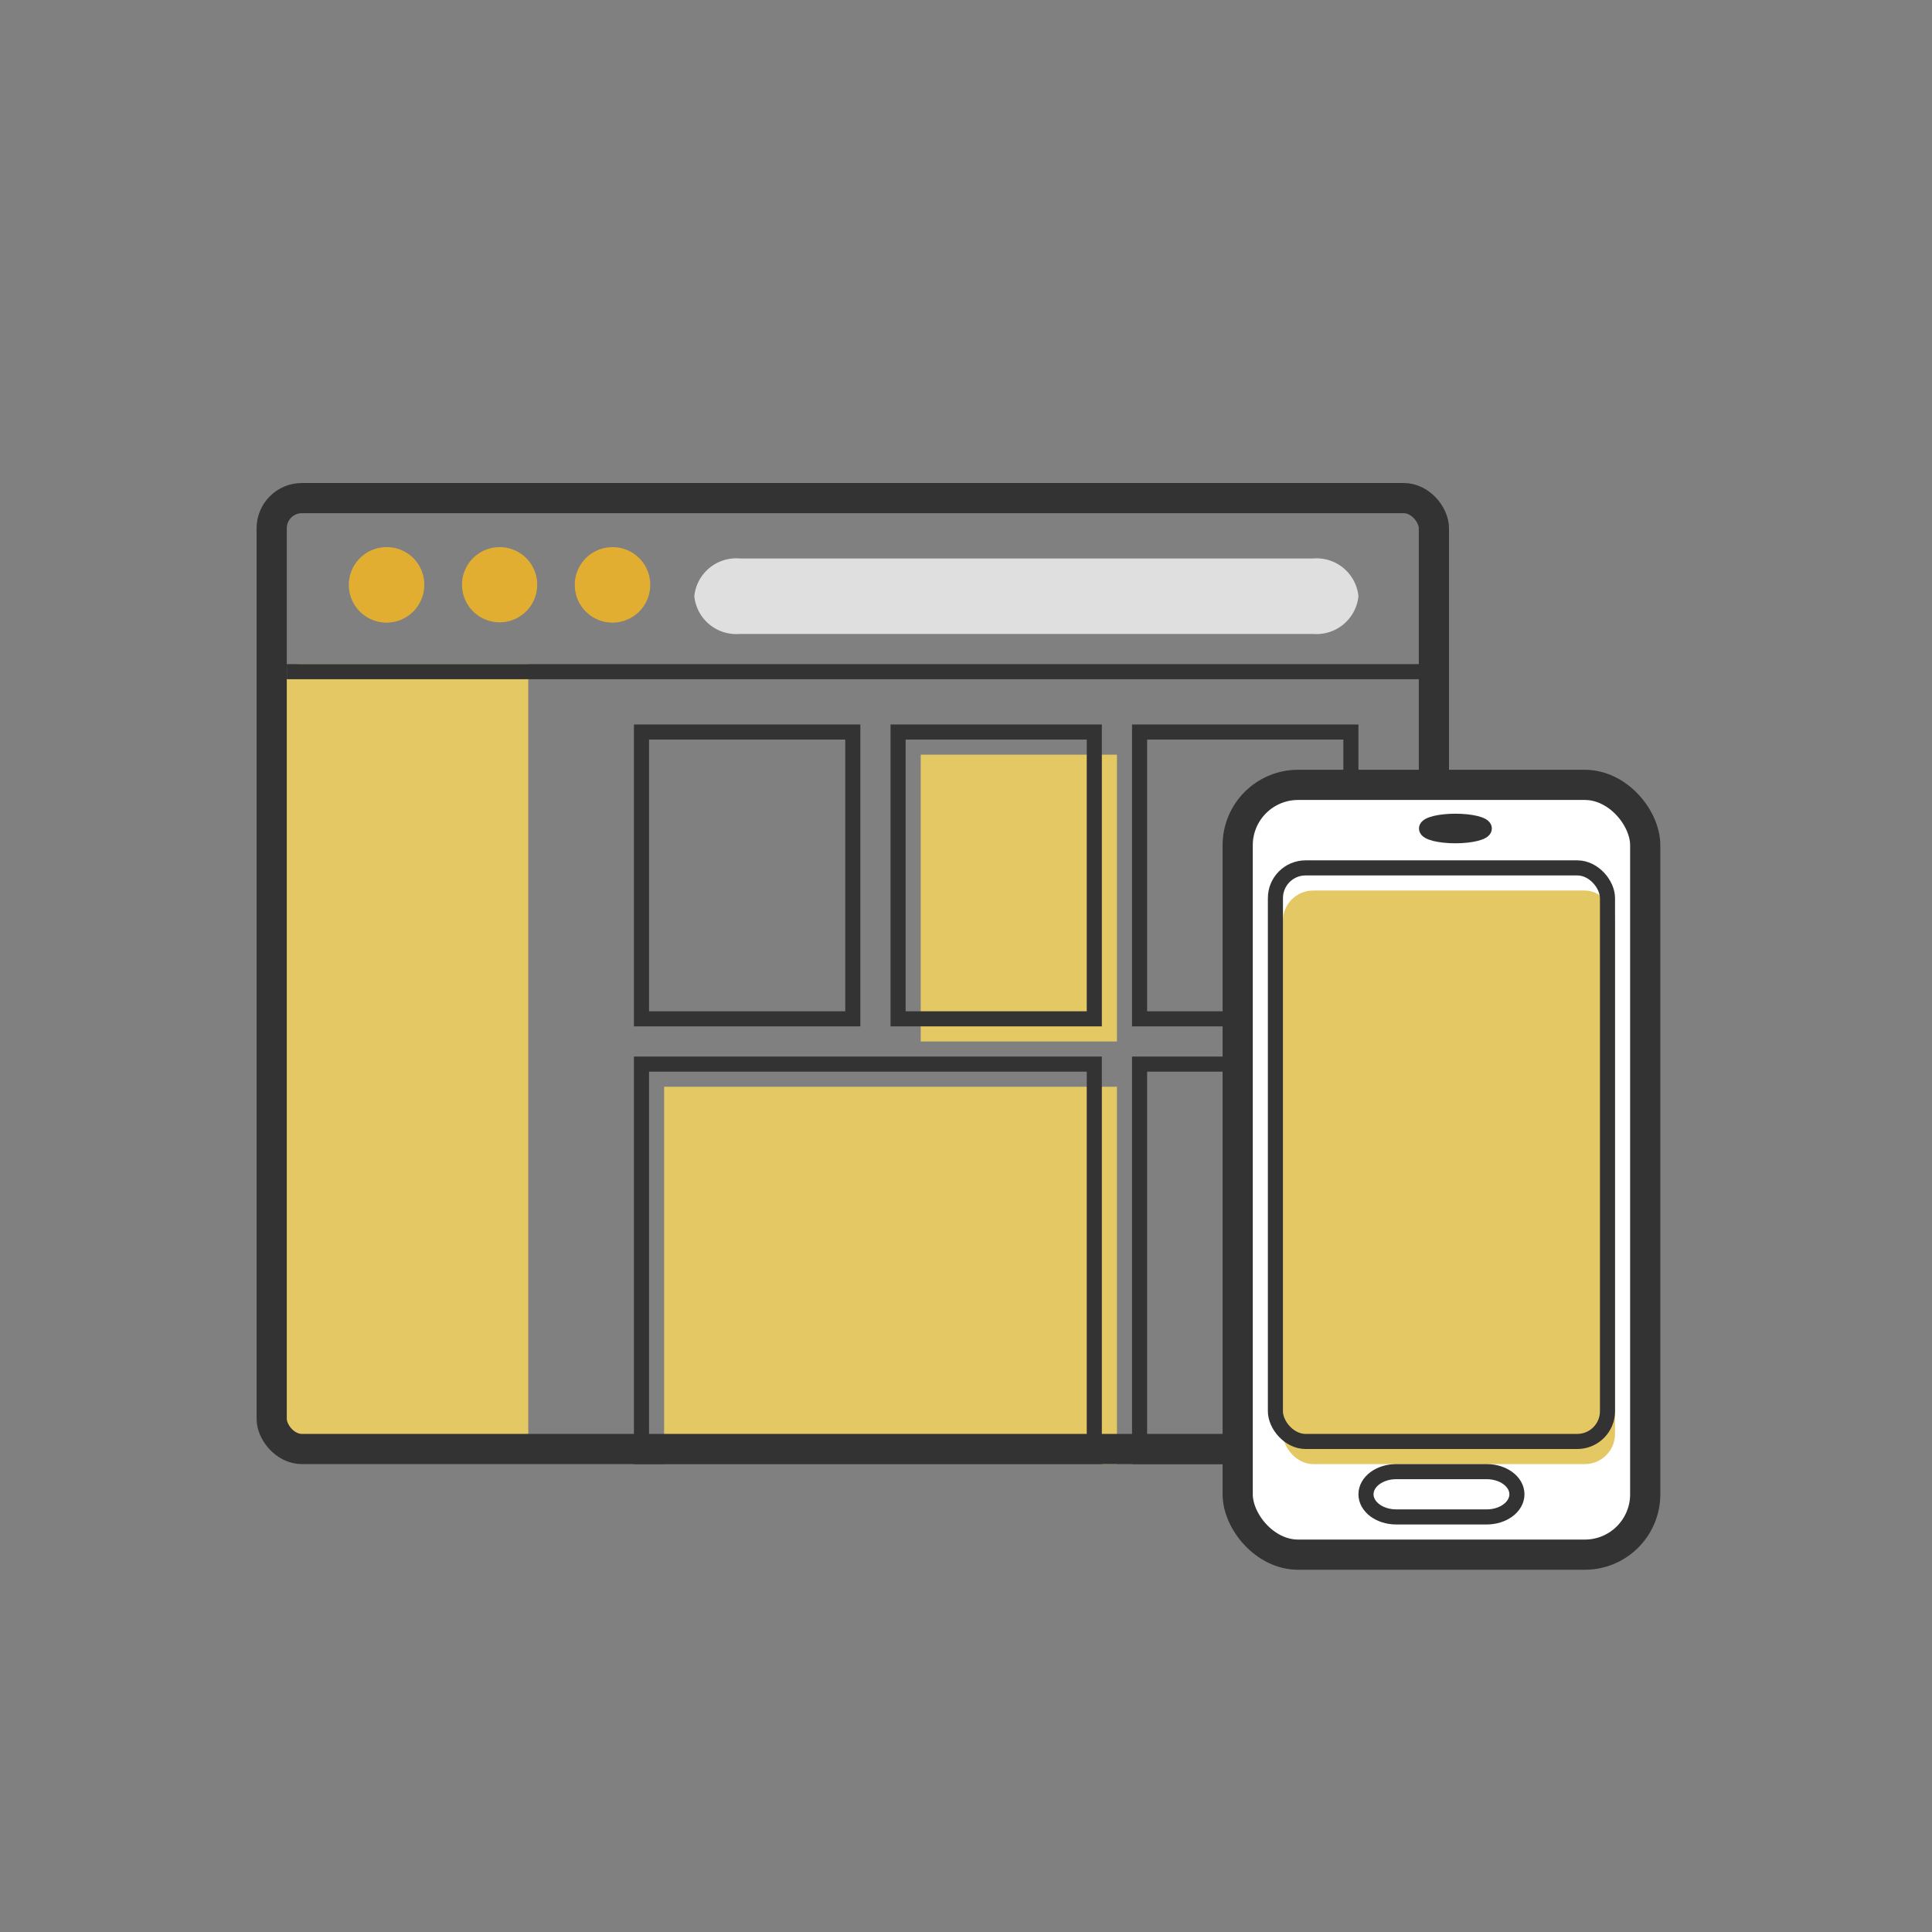 <svg id="Layer_1" data-name="Layer 1" xmlns="http://www.w3.org/2000/svg" viewBox="0 0 128 128"><rect x="0" y="0" width="128" height="128" fill="#808080" stroke="none"/><defs><style>.cls-1{fill:#e4c864;}.cls-2,.cls-5,.cls-7{fill:none;stroke:#333;}.cls-2,.cls-7{stroke-linecap:round;stroke-linejoin:round;}.cls-2{stroke-width:2px;}.cls-3{fill:#dfdfdf;}.cls-4{fill:#e2ae31;}.cls-5{stroke-miterlimit:10;}.cls-6{fill:#fff;}</style></defs><title>ico_service_02app</title><rect class="cls-1" x="44" y="72" width="30" height="25"/><rect class="cls-1" x="61" y="50" width="13" height="19"/><path class="cls-1" d="M35,96H20a2,2,0,0,1-2-2V46a2,2,0,0,1,2-2H35"/><rect class="cls-2" x="18" y="33" width="77" height="63" rx="2"/><path class="cls-3" d="M90,39.5A2.79,2.79,0,0,1,87,42H49a2.79,2.79,0,0,1-3-2.5A2.79,2.79,0,0,1,49,37H87A2.79,2.79,0,0,1,90,39.5Z"/><path class="cls-4" d="M28.11,38.75a2.5,2.5,0,1,1-2.49-2.5A2.48,2.48,0,0,1,28.11,38.75Z"/><path class="cls-4" d="M35.59,38.75a2.49,2.49,0,1,1-2.49-2.5A2.48,2.48,0,0,1,35.59,38.75Z"/><path class="cls-4" d="M43.08,38.75a2.5,2.5,0,1,1-2.5-2.5A2.49,2.49,0,0,1,43.08,38.75Z"/><line class="cls-5" x1="19" y1="44.5" x2="96" y2="44.5"/><rect class="cls-5" x="42.5" y="48.5" width="14" height="19"/><rect class="cls-5" x="42.5" y="70.5" width="30" height="26"/><rect class="cls-5" x="59.5" y="48.5" width="13" height="19"/><rect class="cls-5" x="75.5" y="48.5" width="14" height="19"/><rect class="cls-5" x="75.5" y="70.5" width="14" height="26"/><rect class="cls-6" x="82" y="52" width="27" height="51" rx="4"/><rect class="cls-2" x="82" y="52" width="27" height="51" rx="4"/><rect class="cls-1" x="85" y="59" width="22" height="38" rx="2"/><path class="cls-7" d="M98.34,54.89c0,.26-.86.48-1.92.48s-1.91-.22-1.91-.48.86-.48,1.91-.48S98.34,54.62,98.34,54.89Z"/><path class="cls-7" d="M100.5,99c0,.83-.9,1.5-2,1.5h-6c-1.1,0-2-.67-2-1.5s.9-1.5,2-1.5h6C99.6,97.5,100.5,98.17,100.5,99Z"/><rect class="cls-7" x="84.5" y="57.5" width="22" height="38" rx="2"/></svg>